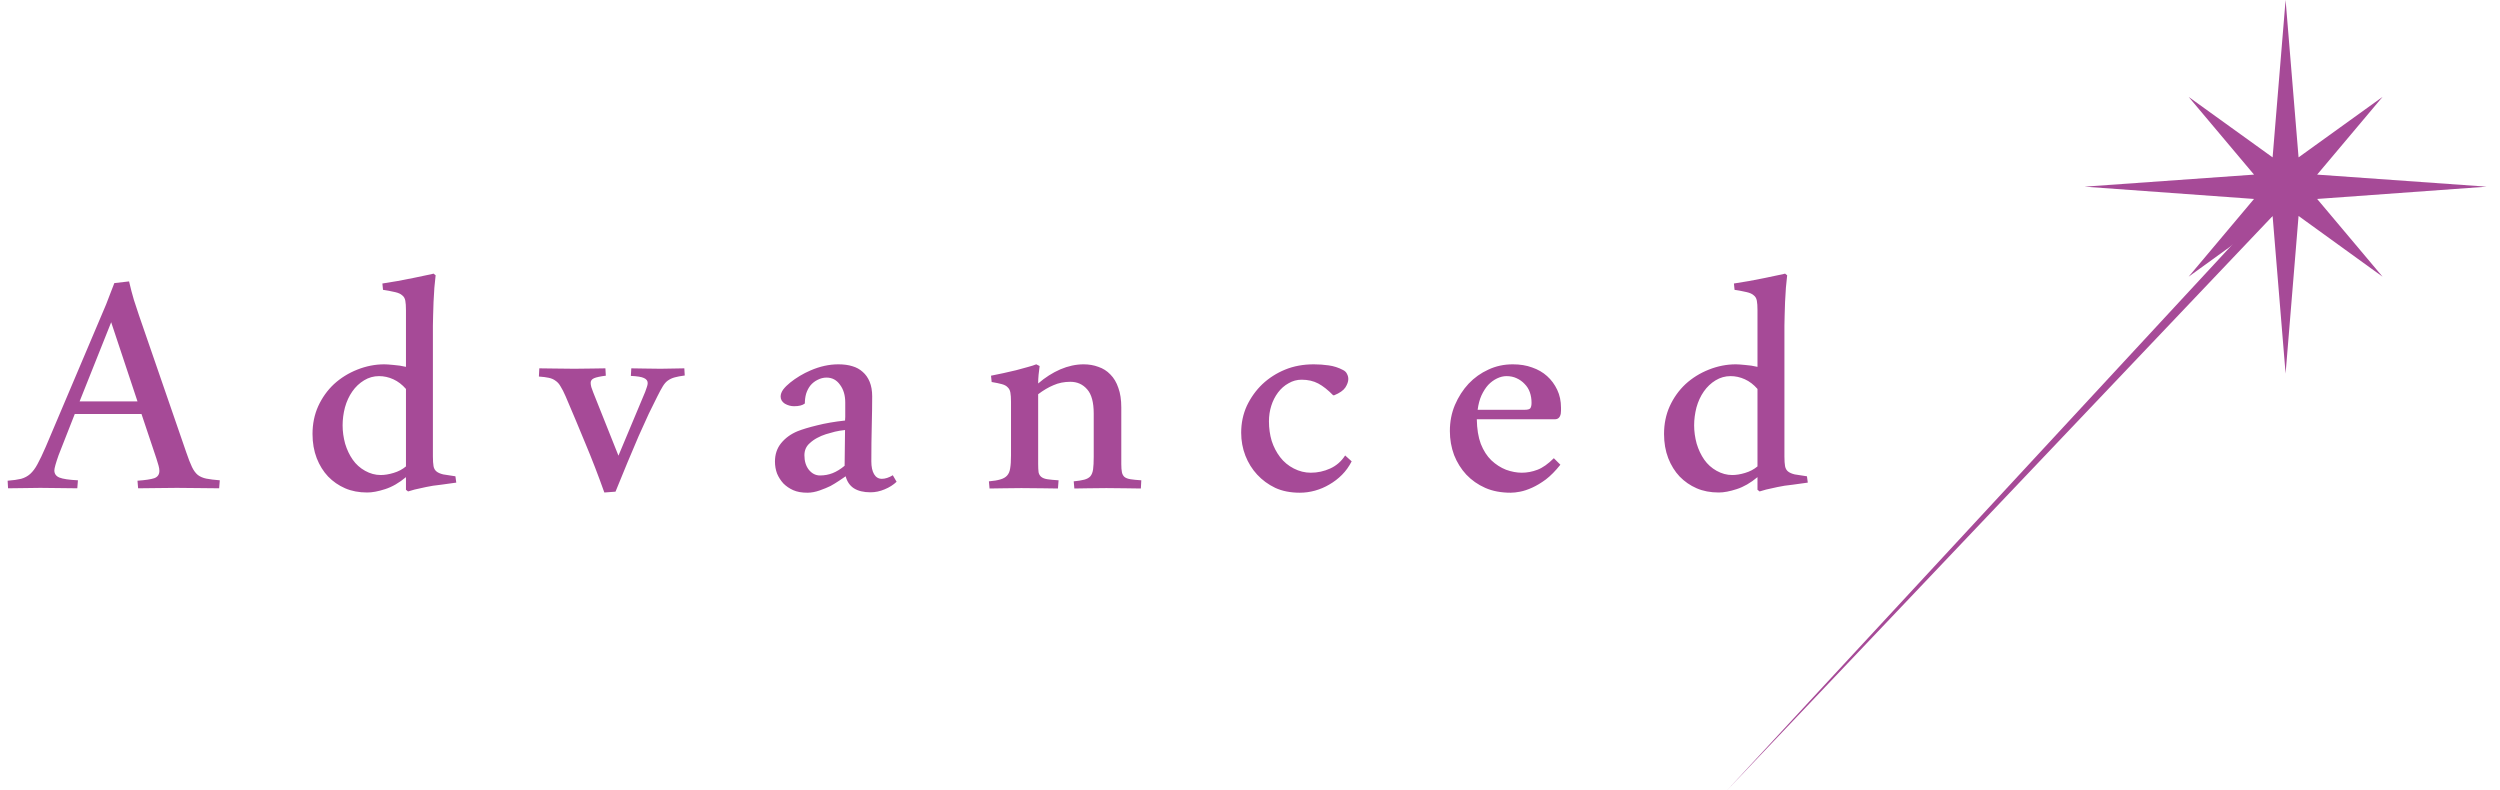 <svg width="174" height="55" viewBox="0 0 174 55" fill="none" xmlns="http://www.w3.org/2000/svg">
<path d="M159.595 13.54L120.206 55L159.096 13L159.595 13.54Z" fill="#A64A97"/>
<path d="M9.848 28.814H5.204L4.076 31.686C3.881 32.242 3.783 32.594 3.783 32.74C3.783 32.975 3.9 33.141 4.135 33.238C4.379 33.336 4.809 33.399 5.424 33.429L5.38 33.985C5.019 33.985 4.613 33.98 4.164 33.971C3.715 33.961 3.261 33.956 2.802 33.956C2.44 33.956 2.064 33.961 1.674 33.971C1.293 33.98 0.922 33.985 0.561 33.985L0.531 33.458C0.912 33.429 1.225 33.385 1.469 33.326C1.713 33.258 1.923 33.145 2.099 32.989C2.284 32.823 2.455 32.594 2.611 32.301C2.777 31.998 2.968 31.598 3.183 31.1L7.387 21.183C7.504 20.89 7.602 20.636 7.68 20.421C7.768 20.196 7.86 19.957 7.958 19.703L8.983 19.586C9.091 20.055 9.203 20.484 9.32 20.875C9.447 21.266 9.564 21.622 9.672 21.944L12.968 31.495C13.114 31.925 13.246 32.262 13.363 32.506C13.48 32.75 13.617 32.935 13.773 33.062C13.93 33.18 14.125 33.263 14.359 33.312C14.604 33.36 14.916 33.399 15.297 33.429L15.253 33.985C14.843 33.985 14.389 33.98 13.891 33.971C13.402 33.961 12.875 33.956 12.309 33.956C11.762 33.956 11.278 33.961 10.858 33.971C10.438 33.98 10.023 33.985 9.613 33.985L9.569 33.458C10.116 33.419 10.507 33.36 10.741 33.282C10.976 33.194 11.093 33.023 11.093 32.77C11.093 32.662 11.073 32.54 11.034 32.403C10.995 32.257 10.946 32.096 10.888 31.92L9.848 28.814ZM5.541 27.936H9.569L7.738 22.428L5.541 27.936ZM30.32 19.161C30.291 19.405 30.262 19.693 30.232 20.025C30.213 20.357 30.193 20.689 30.174 21.021C30.164 21.354 30.154 21.666 30.145 21.959C30.135 22.252 30.13 22.486 30.13 22.662V31.773C30.13 32.057 30.145 32.281 30.174 32.447C30.203 32.603 30.271 32.726 30.379 32.813C30.486 32.901 30.643 32.97 30.848 33.019C31.062 33.058 31.346 33.102 31.697 33.15L31.756 33.59C31.443 33.639 31.092 33.688 30.701 33.736C30.311 33.775 29.959 33.829 29.646 33.898C29.334 33.966 29.07 34.024 28.855 34.073C28.65 34.132 28.499 34.176 28.401 34.205L28.255 34.088V33.209C27.776 33.609 27.293 33.888 26.805 34.044C26.326 34.2 25.911 34.278 25.56 34.278C24.983 34.278 24.471 34.181 24.021 33.985C23.572 33.79 23.177 33.517 22.835 33.165C22.503 32.813 22.239 32.389 22.044 31.891C21.849 31.383 21.751 30.821 21.751 30.206C21.751 29.503 21.883 28.858 22.146 28.273C22.42 27.677 22.786 27.164 23.245 26.734C23.714 26.305 24.256 25.968 24.871 25.724C25.486 25.48 26.111 25.357 26.746 25.357C26.883 25.357 27.098 25.372 27.391 25.401C27.684 25.421 27.972 25.465 28.255 25.533V21.578C28.255 21.305 28.24 21.09 28.211 20.934C28.182 20.768 28.108 20.641 27.991 20.553C27.884 20.455 27.723 20.382 27.508 20.333C27.303 20.284 27.02 20.23 26.658 20.172L26.614 19.732C26.976 19.674 27.332 19.615 27.684 19.557C28.035 19.488 28.411 19.415 28.811 19.337C29.212 19.249 29.515 19.186 29.72 19.146C29.935 19.107 30.086 19.073 30.174 19.044L30.32 19.161ZM28.255 27.071C27.991 26.769 27.698 26.544 27.376 26.398C27.054 26.251 26.722 26.178 26.38 26.178C26.009 26.178 25.662 26.275 25.34 26.471C25.018 26.666 24.744 26.925 24.52 27.247C24.295 27.569 24.124 27.94 24.007 28.36C23.899 28.78 23.846 29.195 23.846 29.605C23.846 30.025 23.904 30.45 24.021 30.88C24.148 31.3 24.324 31.671 24.549 31.993C24.773 32.315 25.061 32.574 25.413 32.77C25.765 32.965 26.126 33.062 26.497 33.062C26.77 33.062 27.068 33.014 27.391 32.916C27.723 32.818 28.011 32.667 28.255 32.462V27.071ZM42.062 34.278C41.643 33.097 41.203 31.959 40.744 30.865C40.295 29.771 39.836 28.678 39.367 27.584C39.24 27.291 39.123 27.061 39.016 26.895C38.918 26.72 38.801 26.588 38.664 26.5C38.537 26.402 38.381 26.334 38.195 26.295C38.02 26.256 37.79 26.227 37.507 26.207L37.536 25.636C37.858 25.636 38.22 25.641 38.62 25.65C39.02 25.66 39.475 25.665 39.982 25.665C40.5 25.665 40.915 25.66 41.227 25.65C41.55 25.641 41.852 25.636 42.136 25.636L42.165 26.148C41.774 26.197 41.501 26.256 41.345 26.324C41.188 26.393 41.11 26.5 41.11 26.646C41.11 26.725 41.125 26.822 41.154 26.939C41.193 27.047 41.237 27.169 41.286 27.306L43.044 31.715L44.904 27.276C44.953 27.149 44.992 27.037 45.022 26.939C45.06 26.832 45.08 26.739 45.08 26.661C45.08 26.505 44.992 26.388 44.816 26.31C44.65 26.231 44.348 26.183 43.908 26.163L43.938 25.636C44.24 25.636 44.538 25.641 44.831 25.65C45.124 25.66 45.505 25.665 45.974 25.665C46.315 25.665 46.613 25.66 46.867 25.65C47.131 25.641 47.385 25.636 47.629 25.636L47.658 26.134C47.365 26.173 47.131 26.217 46.955 26.266C46.779 26.314 46.623 26.388 46.486 26.485C46.359 26.573 46.242 26.705 46.135 26.881C46.027 27.057 45.9 27.291 45.754 27.584C45.578 27.926 45.378 28.331 45.153 28.8C44.938 29.269 44.704 29.786 44.45 30.352C44.206 30.919 43.947 31.529 43.674 32.184C43.4 32.838 43.122 33.517 42.839 34.22L42.062 34.278ZM58.815 29.269C58.824 29.2 58.829 29.117 58.829 29.02V28.009C58.829 27.511 58.707 27.101 58.463 26.778C58.228 26.446 57.916 26.28 57.525 26.28C57.31 26.28 57.101 26.334 56.895 26.441C56.7 26.539 56.534 26.671 56.398 26.837C56.27 27.003 56.173 27.193 56.105 27.408C56.046 27.623 56.017 27.848 56.017 28.082C55.86 28.209 55.611 28.273 55.27 28.273C55.045 28.273 54.83 28.214 54.625 28.097C54.43 27.97 54.332 27.804 54.332 27.599C54.332 27.442 54.391 27.281 54.508 27.115C54.635 26.949 54.796 26.788 54.991 26.632C55.196 26.466 55.421 26.31 55.665 26.163C55.909 26.017 56.158 25.89 56.412 25.782C57.066 25.499 57.711 25.357 58.346 25.357C58.727 25.357 59.054 25.401 59.327 25.489C59.601 25.567 59.84 25.699 60.045 25.885C60.25 26.061 60.411 26.29 60.528 26.573C60.645 26.856 60.704 27.193 60.704 27.584C60.704 28.17 60.694 28.849 60.675 29.62C60.655 30.382 60.645 31.212 60.645 32.11C60.645 32.491 60.709 32.789 60.836 33.004C60.963 33.219 61.144 33.326 61.378 33.326C61.612 33.326 61.866 33.243 62.14 33.077L62.403 33.531C62.179 33.746 61.9 33.922 61.568 34.059C61.246 34.195 60.919 34.264 60.587 34.264C60.108 34.264 59.723 34.171 59.43 33.985C59.147 33.8 58.956 33.522 58.858 33.15C58.761 33.219 58.609 33.321 58.404 33.458C58.199 33.595 57.999 33.717 57.804 33.824C57.608 33.922 57.359 34.024 57.057 34.132C56.754 34.239 56.466 34.293 56.192 34.293C55.802 34.293 55.475 34.234 55.211 34.117C54.947 34 54.718 33.844 54.523 33.648C54.337 33.443 54.19 33.214 54.083 32.96C53.985 32.696 53.937 32.418 53.937 32.125C53.937 31.627 54.078 31.202 54.361 30.851C54.654 30.489 55.035 30.211 55.504 30.016C55.846 29.879 56.3 29.742 56.866 29.605C57.442 29.459 58.092 29.347 58.815 29.269ZM58.785 32.418C58.785 32.008 58.79 31.593 58.8 31.173C58.81 30.753 58.815 30.338 58.815 29.928C58.551 29.957 58.316 29.996 58.111 30.045C57.916 30.094 57.706 30.152 57.481 30.221C57.267 30.289 57.062 30.377 56.866 30.484C56.681 30.582 56.51 30.704 56.353 30.851C56.109 31.065 55.987 31.344 55.987 31.686C55.987 32.096 56.09 32.433 56.295 32.696C56.51 32.96 56.769 33.092 57.071 33.092C57.384 33.092 57.677 33.038 57.95 32.931C58.224 32.823 58.502 32.652 58.785 32.418ZM73.633 34C73.32 34 72.969 33.995 72.578 33.985C72.188 33.976 71.689 33.971 71.084 33.971C70.635 33.971 70.22 33.976 69.839 33.985C69.468 33.995 69.145 34 68.872 34L68.828 33.502C69.16 33.473 69.424 33.429 69.619 33.37C69.824 33.312 69.981 33.224 70.088 33.106C70.205 32.98 70.278 32.809 70.308 32.594C70.347 32.369 70.366 32.071 70.366 31.7V27.965C70.366 27.691 70.352 27.477 70.322 27.32C70.293 27.164 70.23 27.042 70.132 26.954C70.044 26.856 69.907 26.783 69.722 26.734C69.546 26.686 69.311 26.637 69.019 26.588L68.975 26.148C69.219 26.1 69.502 26.041 69.824 25.973C70.147 25.904 70.444 25.836 70.718 25.768C71.001 25.689 71.269 25.616 71.523 25.548C71.777 25.48 71.978 25.416 72.124 25.357L72.358 25.475C72.329 25.68 72.305 25.885 72.285 26.09C72.266 26.285 72.256 26.485 72.256 26.69C72.744 26.27 73.257 25.943 73.794 25.709C74.341 25.475 74.883 25.357 75.42 25.357C75.791 25.357 76.133 25.416 76.445 25.533C76.768 25.641 77.046 25.816 77.28 26.061C77.524 26.305 77.71 26.617 77.837 26.998C77.974 27.369 78.042 27.823 78.042 28.36V32.301C78.042 32.535 78.057 32.726 78.086 32.872C78.115 33.009 78.174 33.116 78.262 33.194C78.359 33.273 78.501 33.326 78.686 33.355C78.872 33.385 79.121 33.409 79.434 33.429L79.404 34C79.092 34 78.745 33.995 78.364 33.985C77.993 33.976 77.539 33.971 77.002 33.971C76.484 33.971 76.05 33.976 75.698 33.985C75.356 33.995 75.049 34 74.775 34L74.731 33.502C75.034 33.473 75.278 33.434 75.464 33.385C75.649 33.336 75.791 33.258 75.889 33.15C75.986 33.033 76.05 32.872 76.079 32.667C76.108 32.452 76.123 32.159 76.123 31.788V28.785C76.123 28.004 75.972 27.442 75.669 27.101C75.366 26.749 74.976 26.573 74.497 26.573C74.067 26.573 73.677 26.651 73.325 26.808C72.974 26.954 72.617 27.164 72.256 27.438V32.301C72.256 32.535 72.266 32.726 72.285 32.872C72.314 33.009 72.378 33.116 72.476 33.194C72.573 33.273 72.715 33.326 72.9 33.355C73.096 33.385 73.355 33.409 73.677 33.429L73.633 34ZM94.076 32.11C93.891 32.472 93.666 32.784 93.402 33.048C93.139 33.312 92.846 33.536 92.523 33.722C92.211 33.907 91.879 34.049 91.527 34.147C91.176 34.244 90.824 34.293 90.473 34.293C89.818 34.293 89.247 34.181 88.759 33.956C88.27 33.722 87.851 33.414 87.499 33.033C87.147 32.652 86.874 32.213 86.679 31.715C86.483 31.207 86.386 30.675 86.386 30.118C86.386 29.444 86.518 28.819 86.781 28.243C87.055 27.667 87.416 27.164 87.865 26.734C88.324 26.305 88.852 25.968 89.447 25.724C90.043 25.48 90.707 25.357 91.439 25.357C91.791 25.357 92.138 25.382 92.48 25.431C92.831 25.48 93.163 25.587 93.476 25.753C93.612 25.821 93.705 25.914 93.754 26.031C93.812 26.139 93.842 26.256 93.842 26.383C93.842 26.559 93.773 26.754 93.637 26.969C93.5 27.174 93.241 27.355 92.86 27.511H92.787C92.426 27.14 92.079 26.866 91.747 26.69C91.415 26.515 91.029 26.427 90.59 26.427C90.268 26.427 89.965 26.51 89.682 26.676C89.398 26.832 89.154 27.047 88.949 27.32C88.744 27.594 88.588 27.901 88.481 28.243C88.373 28.585 88.319 28.946 88.319 29.327C88.319 29.806 88.383 30.26 88.51 30.689C88.647 31.109 88.842 31.485 89.096 31.817C89.35 32.149 89.667 32.413 90.048 32.608C90.429 32.804 90.824 32.901 91.234 32.901C91.703 32.901 92.152 32.804 92.582 32.608C93.012 32.413 93.358 32.11 93.622 31.7L94.076 32.11ZM108.602 32.345C108.26 32.774 107.923 33.116 107.591 33.37C107.259 33.614 106.941 33.805 106.639 33.941C106.336 34.078 106.058 34.171 105.804 34.22C105.55 34.269 105.33 34.293 105.145 34.293C104.471 34.293 103.88 34.181 103.372 33.956C102.864 33.731 102.425 33.424 102.054 33.033C101.692 32.643 101.409 32.188 101.204 31.671C101.009 31.144 100.911 30.587 100.911 30.001C100.911 29.347 101.028 28.741 101.263 28.185C101.507 27.618 101.824 27.125 102.215 26.705C102.615 26.285 103.074 25.958 103.592 25.724C104.109 25.48 104.676 25.357 105.291 25.357C105.799 25.357 106.248 25.431 106.639 25.577C107.039 25.714 107.386 25.914 107.679 26.178C107.972 26.441 108.206 26.759 108.382 27.13C108.558 27.501 108.646 27.916 108.646 28.375V28.58L108.631 28.785C108.582 29.049 108.445 29.181 108.221 29.181H102.786C102.796 29.855 102.889 30.426 103.064 30.895C103.25 31.363 103.494 31.744 103.797 32.037C104.109 32.33 104.451 32.55 104.822 32.696C105.203 32.833 105.569 32.901 105.921 32.901C106.282 32.901 106.644 32.833 107.005 32.696C107.366 32.56 107.747 32.291 108.147 31.891L108.602 32.345ZM106.126 28.521C106.321 28.521 106.448 28.487 106.507 28.419C106.565 28.341 106.595 28.214 106.595 28.038C106.595 27.774 106.556 27.53 106.478 27.306C106.399 27.081 106.277 26.886 106.111 26.72C105.955 26.554 105.77 26.422 105.555 26.324C105.35 26.227 105.115 26.178 104.852 26.178C104.637 26.178 104.417 26.231 104.192 26.339C103.968 26.446 103.763 26.598 103.577 26.793C103.401 26.988 103.245 27.232 103.108 27.525C102.981 27.809 102.894 28.141 102.845 28.521H106.126ZM124.387 19.161C124.357 19.405 124.328 19.693 124.299 20.025C124.279 20.357 124.26 20.689 124.24 21.021C124.23 21.354 124.221 21.666 124.211 21.959C124.201 22.252 124.196 22.486 124.196 22.662V31.773C124.196 32.057 124.211 32.281 124.24 32.447C124.27 32.603 124.338 32.726 124.445 32.813C124.553 32.901 124.709 32.97 124.914 33.019C125.129 33.058 125.412 33.102 125.764 33.15L125.822 33.59C125.51 33.639 125.158 33.688 124.768 33.736C124.377 33.775 124.025 33.829 123.713 33.898C123.4 33.966 123.137 34.024 122.922 34.073C122.717 34.132 122.565 34.176 122.468 34.205L122.321 34.088V33.209C121.843 33.609 121.359 33.888 120.871 34.044C120.393 34.2 119.978 34.278 119.626 34.278C119.05 34.278 118.537 34.181 118.088 33.985C117.639 33.79 117.243 33.517 116.901 33.165C116.569 32.813 116.306 32.389 116.11 31.891C115.915 31.383 115.817 30.821 115.817 30.206C115.817 29.503 115.949 28.858 116.213 28.273C116.486 27.677 116.853 27.164 117.312 26.734C117.78 26.305 118.322 25.968 118.938 25.724C119.553 25.48 120.178 25.357 120.812 25.357C120.949 25.357 121.164 25.372 121.457 25.401C121.75 25.421 122.038 25.465 122.321 25.533V21.578C122.321 21.305 122.307 21.09 122.277 20.934C122.248 20.768 122.175 20.641 122.058 20.553C121.95 20.455 121.789 20.382 121.574 20.333C121.369 20.284 121.086 20.23 120.725 20.172L120.681 19.732C121.042 19.674 121.398 19.615 121.75 19.557C122.102 19.488 122.478 19.415 122.878 19.337C123.278 19.249 123.581 19.186 123.786 19.146C124.001 19.107 124.152 19.073 124.24 19.044L124.387 19.161ZM122.321 27.071C122.058 26.769 121.765 26.544 121.442 26.398C121.12 26.251 120.788 26.178 120.446 26.178C120.075 26.178 119.729 26.275 119.406 26.471C119.084 26.666 118.811 26.925 118.586 27.247C118.361 27.569 118.19 27.94 118.073 28.36C117.966 28.78 117.912 29.195 117.912 29.605C117.912 30.025 117.971 30.45 118.088 30.88C118.215 31.3 118.391 31.671 118.615 31.993C118.84 32.315 119.128 32.574 119.479 32.77C119.831 32.965 120.192 33.062 120.563 33.062C120.837 33.062 121.135 33.014 121.457 32.916C121.789 32.818 122.077 32.667 122.321 32.462V27.071Z" fill="#A64A97"/>
<path d="M158.173 10.953L159.077 0L159.98 10.953L165.826 6.743L161.273 12.153L173.07 12.992L161.273 13.847L165.826 19.258L159.98 15.031L159.077 26L158.173 15.031L152.328 19.258L156.88 13.847L145.083 12.992L156.88 12.153L152.328 6.743L158.173 10.953Z" fill="#A64A97"/>
</svg>
